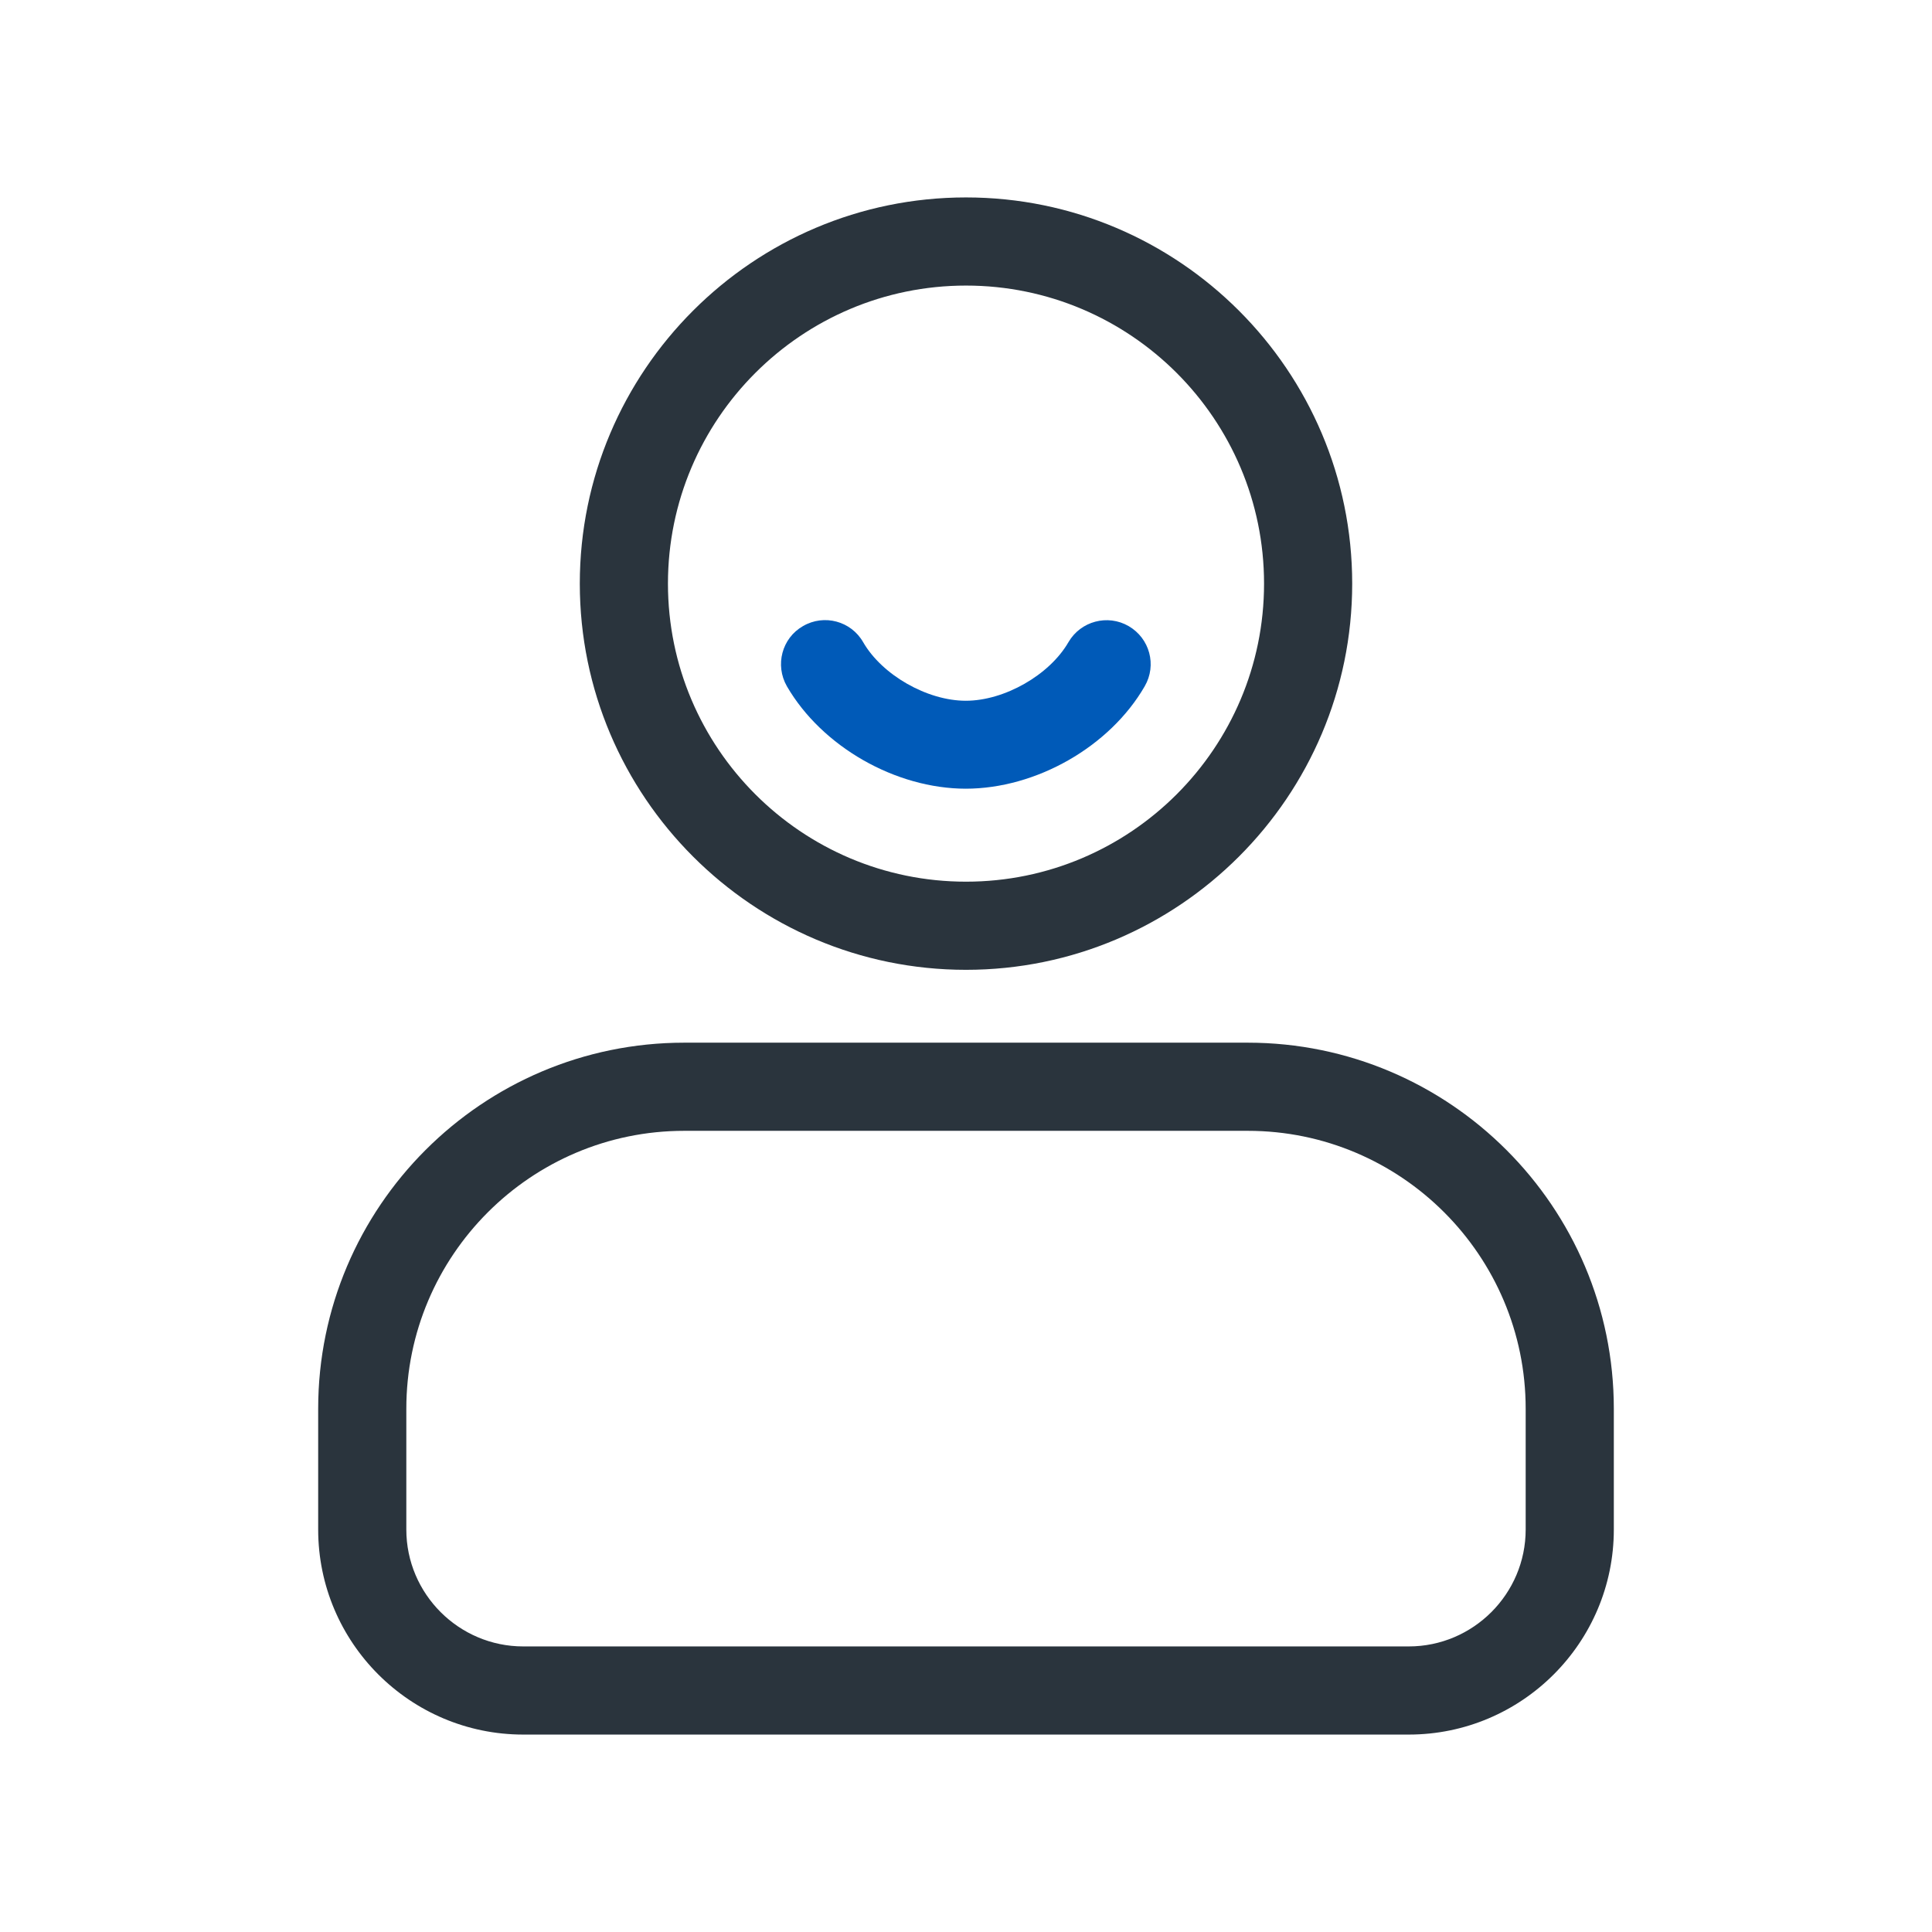 <svg width="48" height="48" viewBox="0 0 48 48" fill="none" xmlns="http://www.w3.org/2000/svg">
<path d="M35 43.095H13C10.19 43.095 7.905 40.81 7.905 38V35C7.905 29.985 11.985 25.905 17 25.905H31C36.015 25.905 40.095 29.985 40.095 35V38C40.095 40.81 37.81 43.095 35 43.095ZM17 28.095C13.19 28.095 10.095 31.195 10.095 35V38C10.095 39.6 11.4 40.905 13 40.905H35C36.6 40.905 37.905 39.6 37.905 38V35C37.905 31.195 34.81 28.095 31 28.095H17Z" fill="#2A343D"/>
<path d="M24 24.095C18.71 24.095 14.405 19.79 14.405 14.5C14.405 9.21 18.71 4.905 24 4.905C29.29 4.905 33.595 9.21 33.595 14.5C33.595 19.79 29.29 24.095 24 24.095ZM24 7.095C19.915 7.095 16.595 10.415 16.595 14.5C16.595 18.585 19.915 21.905 24 21.905C28.085 21.905 31.405 18.585 31.405 14.5C31.405 10.415 28.085 7.095 24 7.095Z" fill="#2A343D"/>
<path d="M24 19.595C22.25 19.595 20.42 18.55 19.55 17.05C19.25 16.525 19.425 15.855 19.95 15.555C20.475 15.25 21.145 15.43 21.445 15.955C21.915 16.77 23.035 17.41 23.995 17.41C24.955 17.41 26.075 16.77 26.545 15.955C26.85 15.43 27.52 15.255 28.04 15.555C28.565 15.86 28.745 16.525 28.44 17.05C27.575 18.55 25.745 19.595 23.99 19.595H24Z" fill="#005AB8"/>
</svg>
